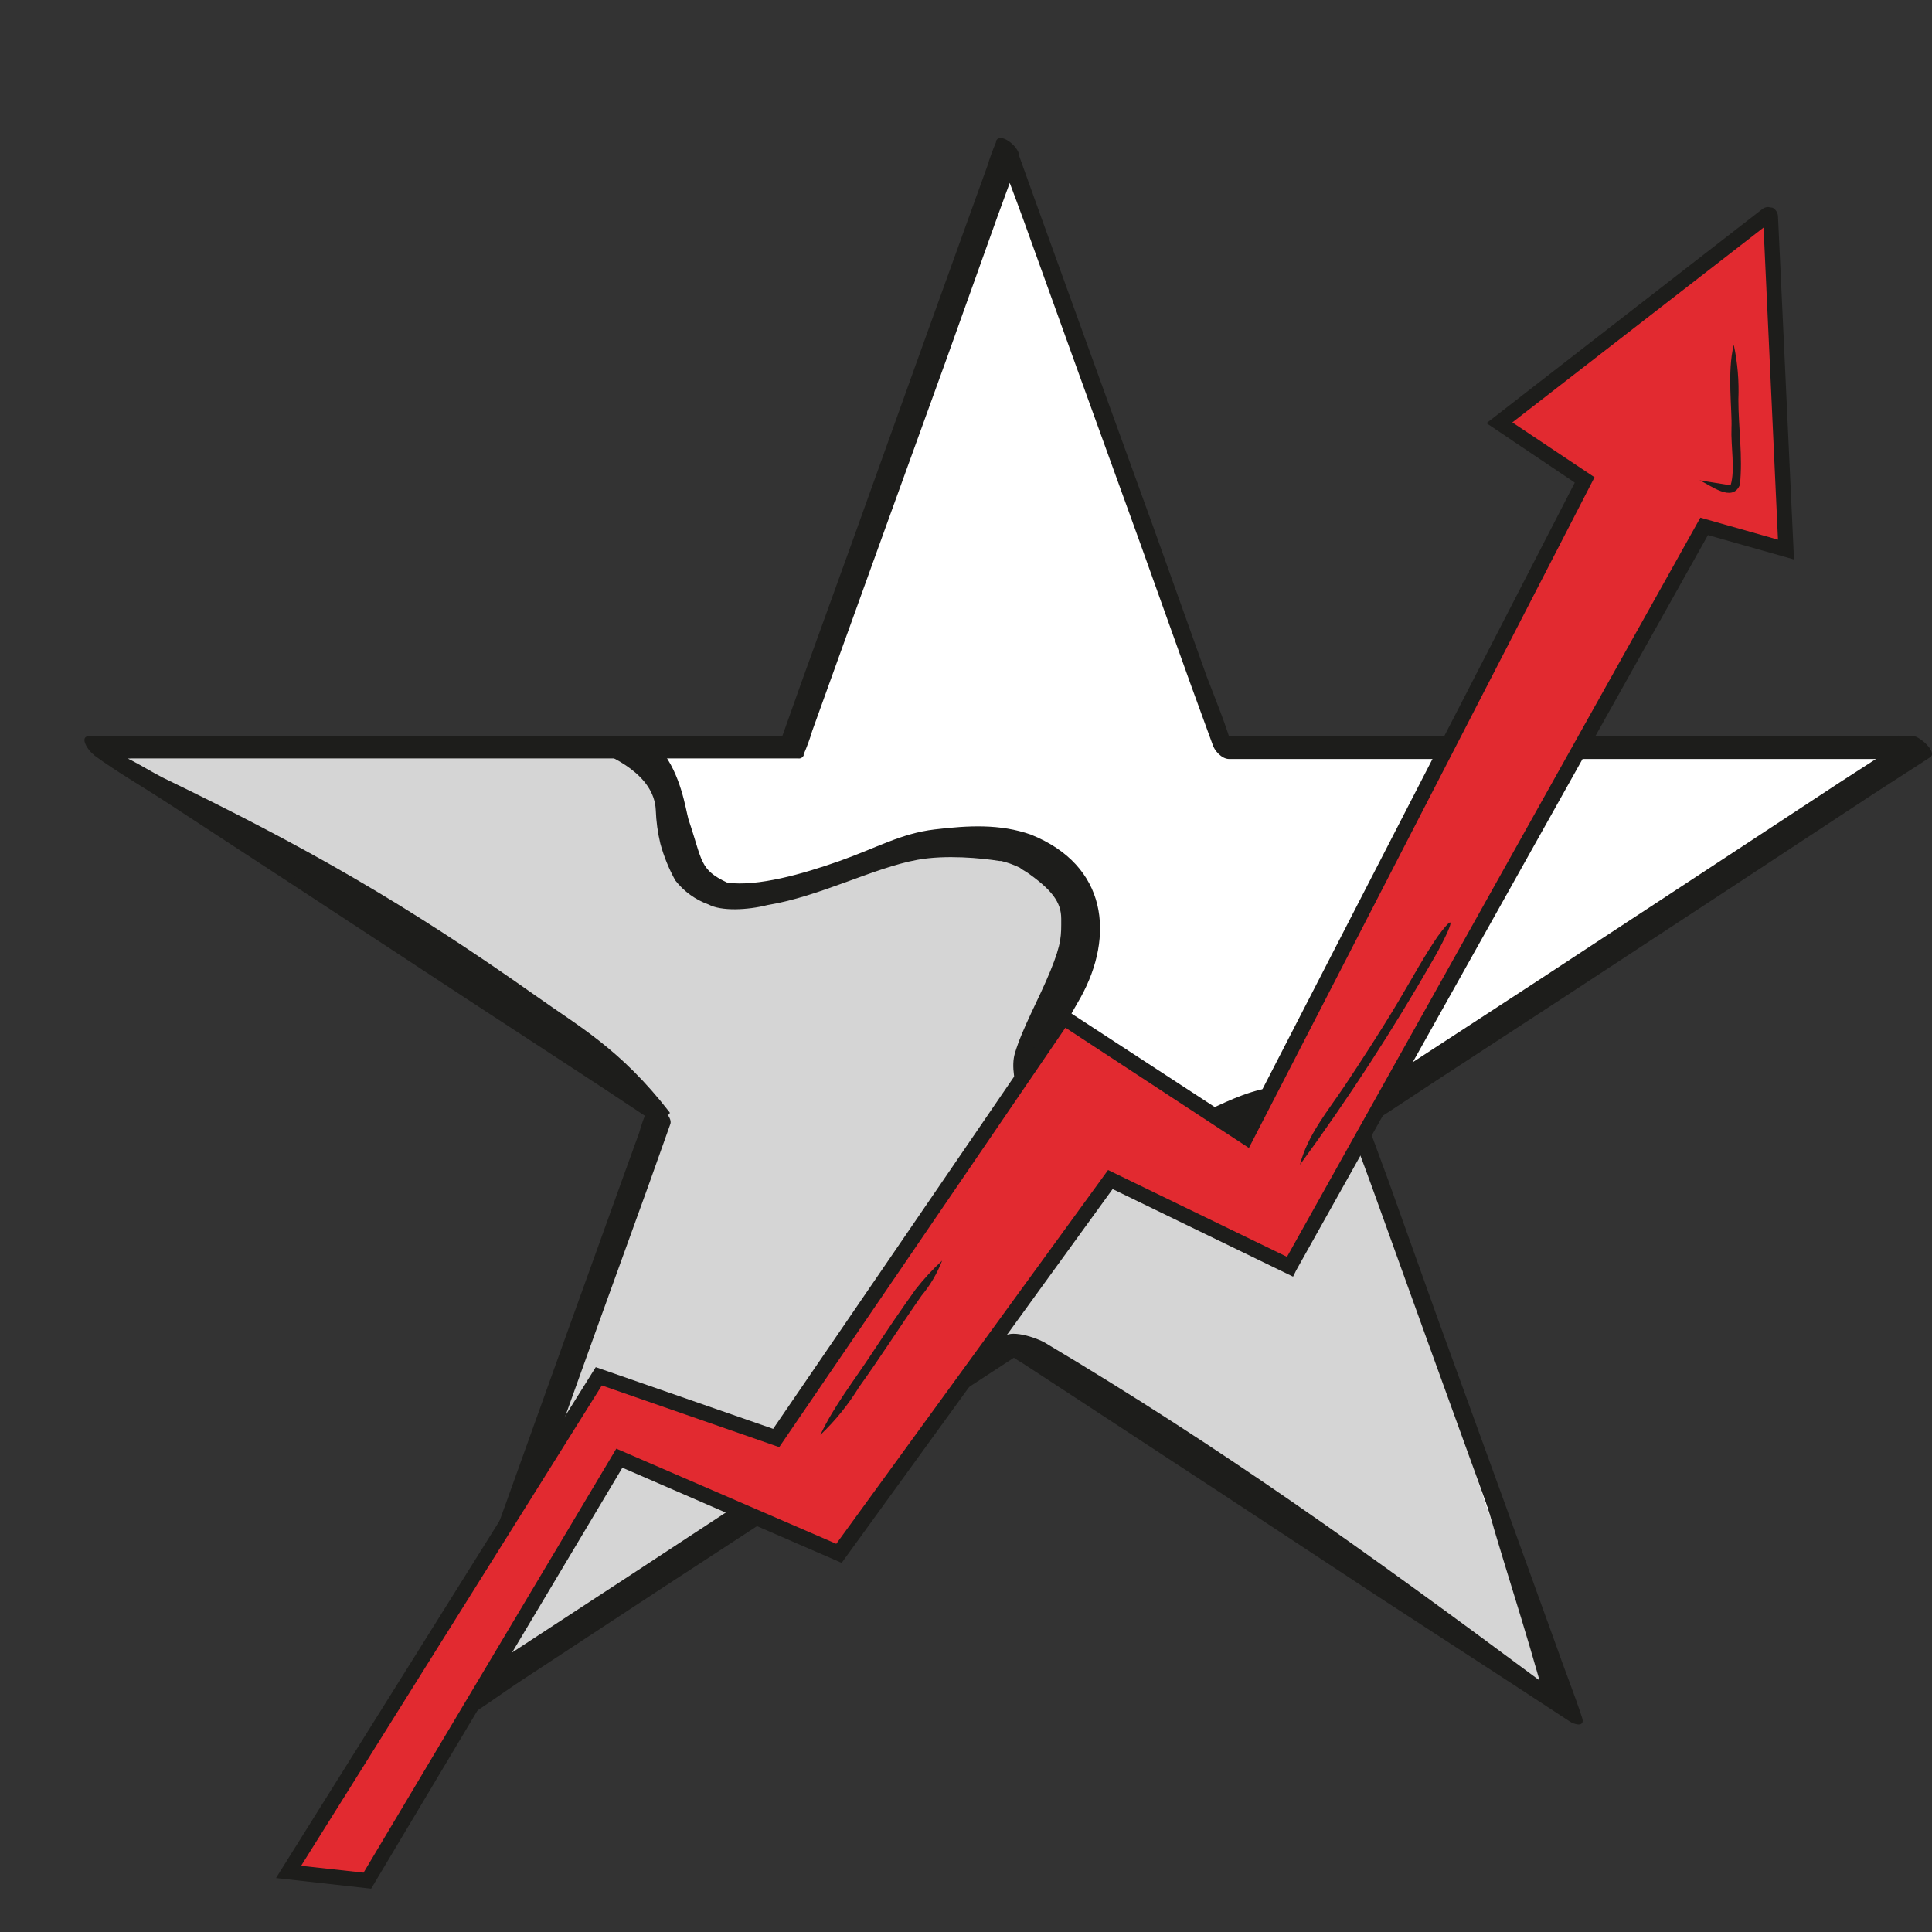 <svg width="28" height="28" viewBox="0 0 28 28" fill="none" xmlns="http://www.w3.org/2000/svg"><rect x="0" y="0" width="28" height="28" fill="#333333" stroke="none"/><rect width="28" height="28" fill="none"/><path d="M14.661 2.161L17.781 10.826H27.873L19.707 16.179L22.827 24.844L14.661 19.491L6.486 24.844L9.606 16.179L1.439 10.826H11.54L14.661 2.161Z" fill="white"/><path d="M9.581 10.868C9.324 11.432 9.863 12.669 10.444 12.884C11.664 13.308 12.967 12.262 14.171 12.262C16.428 12.461 15.54 14.212 14.926 15.283C14.943 15.972 15.789 16.478 16.461 16.644C17.54 17.101 17.748 15.499 19.549 16.271C20.669 19.051 21.541 21.964 22.578 24.786C19.914 23.018 17.549 21.566 14.652 19.491C11.872 20.902 9 23.4 6.494 24.819C7.39 21.898 8.461 19.043 9.631 16.204C7.025 14.495 3.962 12.577 1.389 10.826C3.365 10.702 6.925 10.843 9.581 10.868Z" fill="#D5D5D5"/><path d="M9.579 10.868C9.87 11.225 9.936 11.723 9.977 11.872C10.185 12.486 10.135 12.602 10.542 12.793C10.982 12.851 11.629 12.669 12.168 12.478C12.708 12.287 13.057 12.079 13.546 12.021C14.036 11.963 14.492 11.938 14.941 12.096C16.053 12.544 16.152 13.565 15.663 14.453C15.339 15.026 15.09 15.391 15.231 15.723C15.372 16.055 15.397 16.055 15.538 16.146C16.111 16.37 16.21 16.403 16.692 16.37C17.323 16.304 17.937 15.731 18.659 15.748C19.231 15.739 19.846 15.847 19.887 16.486C19.893 16.538 19.881 16.591 19.854 16.636H19.829C19.563 16.561 19.306 16.378 19.223 16.337C19.14 16.296 19.057 16.279 18.817 16.254H18.667C18.194 16.279 18.036 16.378 17.588 16.586C17.14 16.794 17.015 16.818 16.551 16.843C16.28 16.84 16.012 16.798 15.754 16.719C15.497 16.644 15.223 16.553 15.032 16.362C14.907 16.296 14.6 15.632 14.708 15.266C14.816 14.901 15.057 14.478 15.223 14.071C15.389 13.665 15.38 13.557 15.38 13.316C15.38 13.075 15.248 12.893 14.849 12.619C14.924 12.669 14.858 12.627 14.816 12.602H14.808C14.798 12.587 14.783 12.575 14.766 12.569C14.684 12.53 14.598 12.499 14.509 12.478H14.484C14.227 12.436 13.704 12.386 13.297 12.461C12.658 12.577 11.886 12.992 11.123 13.117C10.832 13.191 10.45 13.208 10.268 13.108C10.078 13.04 9.911 12.919 9.787 12.76C9.694 12.592 9.622 12.414 9.571 12.229C9.532 12.068 9.51 11.904 9.504 11.739C9.455 10.71 7.039 10.668 9.579 10.868Z" fill="#1D1D1B"/><path d="M14.767 2.286L14.452 3.149L13.713 5.216L12.809 7.714L12.028 9.88L11.771 10.594C11.737 10.71 11.695 10.823 11.647 10.934V10.951C11.64 10.964 11.629 10.976 11.616 10.983C11.602 10.991 11.587 10.994 11.572 10.992H1.895C1.762 11 1.629 11 1.496 10.992H1.48L1.422 10.718L2.235 11.249L4.177 12.527L6.542 14.079L8.576 15.407C8.908 15.623 9.248 15.831 9.572 16.063H9.588C9.646 16.105 9.746 16.221 9.713 16.296L9.406 17.159L8.659 19.225L7.762 21.723L6.982 23.89L6.725 24.603C6.683 24.711 6.65 24.836 6.6 24.944V24.96L6.285 24.695L7.107 24.155L9.049 22.885L11.414 21.333L13.448 19.997L14.128 19.566C14.228 19.489 14.334 19.419 14.444 19.358L14.46 19.341C14.518 19.308 14.585 19.35 14.634 19.383L15.448 19.914L17.398 21.192L19.755 22.736L21.797 24.072L22.469 24.52C22.582 24.582 22.69 24.651 22.793 24.728H22.801L22.619 24.786L22.303 23.923L21.564 21.856L20.66 19.358L19.88 17.192C19.755 16.843 19.614 16.495 19.506 16.138V16.121C19.498 16.105 19.49 16.047 19.515 16.03L20.328 15.49L22.262 14.229L24.627 12.677L26.66 11.341L27.341 10.901C27.442 10.826 27.547 10.757 27.656 10.693H27.673L27.914 11H17.813C17.705 11 17.597 10.876 17.572 10.785L17.257 9.921L16.518 7.855L15.614 5.357L14.834 3.191C14.709 2.842 14.568 2.493 14.452 2.137V2.12C14.419 2.037 14.477 1.995 14.551 2.02C14.599 2.037 14.643 2.065 14.679 2.101C14.715 2.136 14.742 2.18 14.759 2.228L15.066 3.083L15.813 5.149L16.718 7.647L17.489 9.805C17.622 10.154 17.772 10.511 17.871 10.868C17.88 10.868 17.88 10.876 17.88 10.884L17.631 10.668H27.316C27.449 10.66 27.582 10.66 27.714 10.668H27.731C27.814 10.668 28.088 10.901 27.972 10.976L27.15 11.507L25.208 12.785L22.843 14.337L20.809 15.665L20.129 16.113L19.921 16.246C19.891 16.278 19.854 16.303 19.813 16.32H19.797V16.229L20.112 17.084L20.851 19.151L21.764 21.665L22.544 23.823C22.668 24.18 22.809 24.529 22.926 24.886C22.984 25.043 22.809 24.993 22.743 24.944L21.93 24.412L19.979 23.143L17.622 21.591L15.581 20.254L14.908 19.814C14.8 19.74 14.684 19.682 14.585 19.599H14.576L14.751 19.64L13.937 20.171L11.995 21.45L9.63 22.993L7.596 24.329C7.264 24.545 6.941 24.794 6.6 24.985H6.584C6.468 25.06 6.227 24.836 6.277 24.72L6.584 23.856L7.331 21.79L8.227 19.292L9.007 17.125L9.265 16.412C9.296 16.295 9.338 16.181 9.389 16.071C9.389 16.063 9.389 16.055 9.397 16.055L9.522 16.287L8.709 15.748L6.766 14.478L4.401 12.926L2.368 11.598C2.036 11.382 1.687 11.183 1.372 10.951L1.355 10.934C1.289 10.893 1.131 10.668 1.297 10.668H11.24C11.281 10.668 11.339 10.652 11.373 10.668H11.398L11.323 10.71L11.63 9.847L12.377 7.78L13.273 5.282L14.053 3.116L14.311 2.402C14.346 2.286 14.387 2.173 14.435 2.062V2.045C14.493 1.896 14.809 2.153 14.767 2.286Z" fill="#1D1D1B"/><path d="M15.141 19.458C17.706 20.985 19.764 22.462 22.312 24.354C21.955 23.093 21.615 22.138 21.299 20.877C22.021 22.088 22.154 23.666 22.826 24.91C22.802 24.869 22.843 24.944 22.851 24.968C22.86 24.993 22.669 24.919 22.577 24.786C20.884 23.508 19.183 22.636 17.49 21.358C16.403 20.487 15.44 20.23 14.535 19.416C14.56 19.25 14.959 19.358 15.141 19.458Z" fill="#1D1D1B"/><path d="M2.351 11.266C4.443 12.278 5.879 13.1 7.771 14.436C8.377 14.868 8.991 15.2 9.705 16.121C9.713 16.13 9.696 16.154 9.688 16.154L9.464 16.204H9.431C7.63 15.059 5.572 13.59 3.746 12.353C2.957 11.855 2.169 11.457 1.43 10.876C1.422 10.868 1.43 10.843 1.447 10.851C1.804 10.926 2.019 11.092 2.351 11.266Z" fill="#1D1D1B"/><path d="M25.657 3.143L25.889 7.965L24.697 7.634L18.695 18.358L16.091 17.1L12.153 22.506L8.975 21.138L5.323 27.262L4.176 27.129L8.677 19.947L11.248 20.84L15.418 14.75L18.055 16.471L22.965 6.961L21.729 6.122L25.602 3.121C25.607 3.117 25.612 3.114 25.618 3.113C25.625 3.112 25.631 3.113 25.637 3.115C25.642 3.118 25.647 3.121 25.651 3.126C25.655 3.131 25.657 3.137 25.657 3.143Z" fill="#E22A30"/><path d="M25.625 3C25.593 3.001 25.561 3.012 25.537 3.033L21.543 6.133L22.823 6.994L18.023 16.317L15.386 14.596L11.205 20.708L8.634 19.814L4 27.218L5.379 27.372L9.02 21.271L12.198 22.65L16.125 17.233L18.74 18.502L18.784 18.413L24.753 7.755L26 8.108L25.768 3.132C25.766 3.107 25.758 3.083 25.745 3.062C25.731 3.041 25.713 3.023 25.691 3.011L25.625 3ZM21.918 6.122L25.559 3.298L25.768 7.821L24.643 7.502L18.652 18.215L16.059 16.957L12.12 22.374L8.932 20.995L5.269 27.14L4.364 27.041L8.722 20.079L11.293 20.973L15.441 14.894L18.1 16.637L23.109 6.917L21.918 6.122Z" fill="#1D1D1B"/><path d="M20.793 13.868C20.199 14.907 19.547 15.913 18.84 16.88C18.95 16.449 19.248 16.096 19.491 15.732C19.733 15.368 20.02 14.927 20.263 14.519C20.506 14.11 20.627 13.879 20.837 13.57C21.223 13.051 20.903 13.68 20.793 13.868Z" fill="#1D1D1B"/><path d="M25.216 7.027C25.105 7.292 24.785 7.027 24.631 6.961L25.039 7.027H25.083C25.149 6.806 25.083 6.464 25.094 6.2C25.105 5.935 25.028 5.394 25.127 4.997C25.183 5.258 25.205 5.525 25.194 5.791C25.194 6.2 25.26 6.619 25.216 7.027Z" fill="#1D1D1B"/><path d="M13.356 18.777C13.047 19.219 12.76 19.671 12.451 20.101C12.295 20.356 12.106 20.59 11.889 20.796C12.087 20.377 12.374 20.013 12.628 19.627C12.882 19.241 13.047 18.998 13.268 18.689C13.385 18.539 13.514 18.399 13.654 18.27C13.583 18.454 13.482 18.626 13.356 18.777Z" fill="#1D1D1B"/></svg>